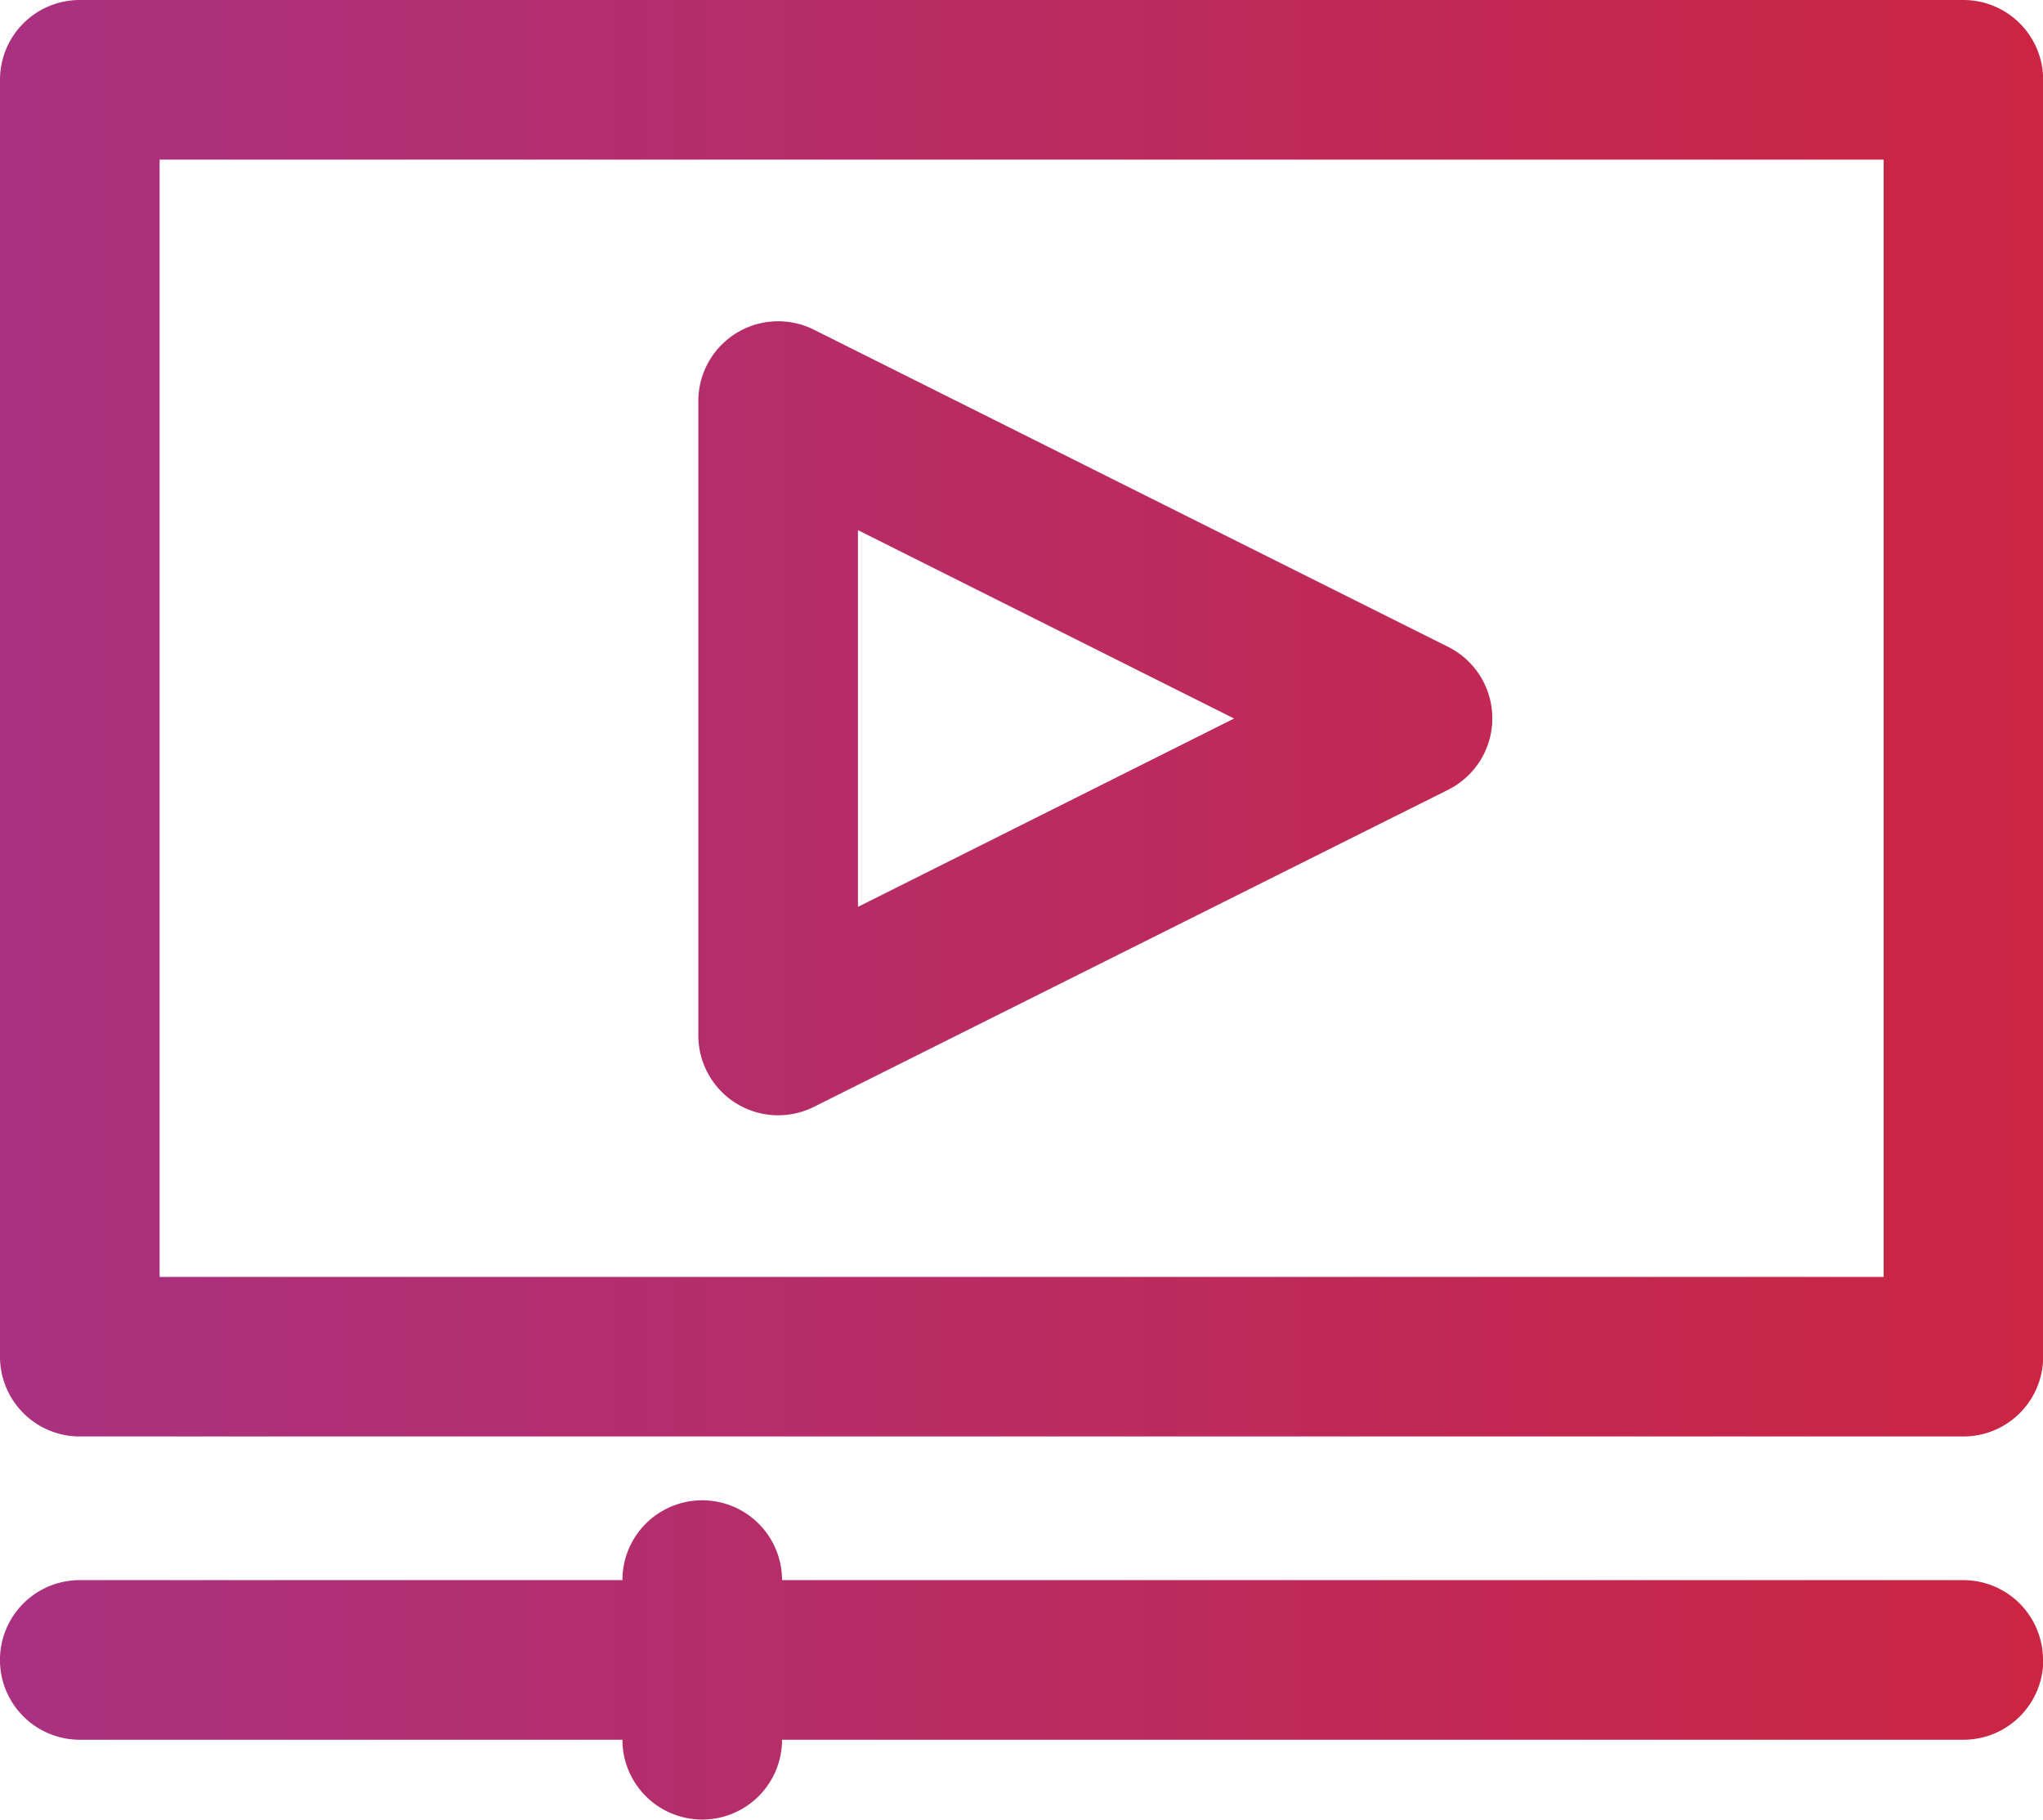 <svg xmlns="http://www.w3.org/2000/svg" xmlns:xlink="http://www.w3.org/1999/xlink" width="24.946" height="22.217" viewBox="0 0 24.946 22.217">
  <defs>
    <linearGradient id="linear-gradient" y1="0.5" x2="1" y2="0.5" gradientUnits="objectBoundingBox">
      <stop offset="0" stop-color="#a9317f"/>
      <stop offset="1" stop-color="#d42233"/>
    </linearGradient>
  </defs>
  <path id="_037-video-player" data-name="037-video-player" d="M23.971,0h-23A.974.974,0,0,0,0,.974V16.565a.974.974,0,0,0,.974.974h23a.974.974,0,0,0,.974-.974V.974A.974.974,0,0,0,23.971,0ZM23,15.591H1.949V1.949H23Zm1.949,4.677a.974.974,0,0,1-.974.974H9.549a.974.974,0,0,1-1.949,0H.974a.974.974,0,1,1,0-1.949H7.6a.974.974,0,1,1,1.949,0H23.971A.974.974,0,0,1,24.946,20.268ZM9.937,13.515l7.747-3.873a.975.975,0,0,0,0-1.743L9.937,4.025a.975.975,0,0,0-1.41.871v7.747A.975.975,0,0,0,9.937,13.515Zm.539-7.042,4.593,2.3-4.593,2.3Zm0,0" fill="url(#linear-gradient)"/>
</svg>
